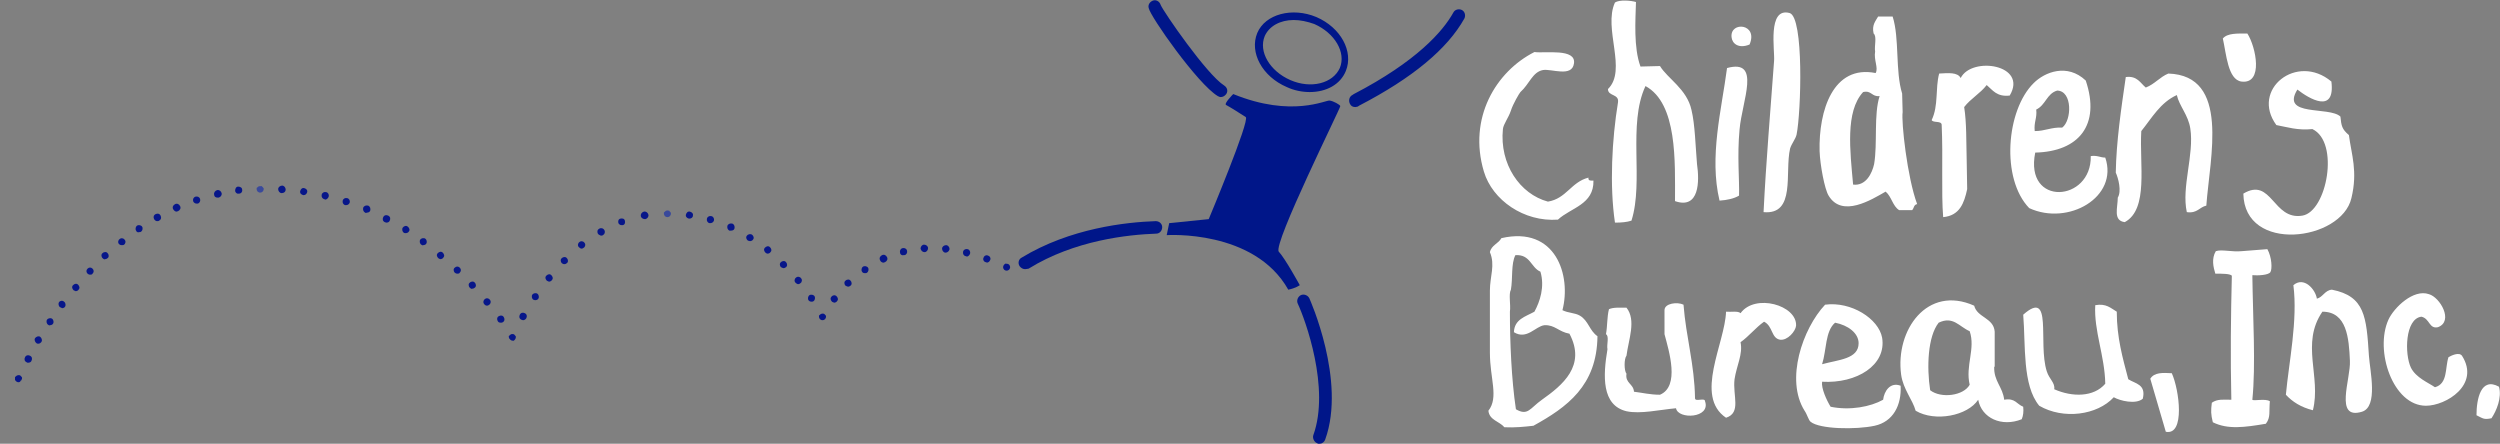<?xml version="1.0" encoding="utf-8"?>
<!-- Generator: Adobe Illustrator 21.0.0, SVG Export Plug-In . SVG Version: 6.00 Build 0)  -->
<svg version="1.1" id="Layer_1" xmlns="http://www.w3.org/2000/svg" xmlns:xlink="http://www.w3.org/1999/xlink" x="0px" y="0px"
	 viewBox="0 0 499.7 88.7" style="enable-background:new 0 0 499.7 88.7;" xml:space="preserve">
<rect x="0" y="0" width="499.7" height="88.7" fill="#808080" stroke="none"/>
<style type="text/css">
	.st0{fill:#FFFFFF;}
	.st1{fill:#001689;}
	.st2{clip-path:url(#SVGID_2_);fill:#071689;}
	.st3{fill:#071689;}
	.st4{fill:#39499B;}
	.st5{fill:none;}
</style>
<path class="st0" d="M349.7,8.9c-2.2,0.9-3.5-0.2-3.6-1.5C345.8,4.2,351.5,4.7,349.7,8.9 M334.8,40.2c0-7.9,0.5-19.5-5.9-23
	c-3.6,7.7-0.3,19-2.8,26.9c-0.9,0.3-2,0.4-3.3,0.4c-1.1-7.4-0.6-16.7,0.6-24c0.3-1.8-2-1.2-2-2.7c3.9-3.8-1-12.1,1.4-17.3
	c0.9-0.6,3.2-0.4,4.2-0.1c-0.1,3.6-0.5,9.1,0.9,12.9l3.9-0.1c1.5,2.5,5.4,4.6,6.3,8.8c0.7,2.9,0.8,7.3,1.1,10.8
	C339.7,36.2,339.7,41.9,334.8,40.2 M374.5,6.7c-0.4-1.7,0.4-2.5,0.9-3.4h2.9c1.4,4.4,0.5,10.9,1.9,15.4l0.1,3.7
	c-0.3,1.9,0.9,13,2.9,18.4c-0.7,0.1-0.6,0.8-1,1.2h-2.6c-1.3-0.8-1.5-2.7-2.7-3.7c-2.8,1.6-8.7,5.3-11.4,0.8
	c-0.8-1.3-1.7-6.1-1.8-8.9c-0.2-8.1,2.7-17.3,11.2-15.6c0.6-1-0.4-2.6-0.1-4.3C374.6,9.2,375.2,7.3,374.5,6.7 M372.4,18.4
	c-3.6,3.9-2.6,11.8-2,18.5c2.6,0.3,3.8-2.3,4.2-4.1c0.7-4.1-0.1-9.9,1.1-13.6C374.1,19.4,374.1,18,372.4,18.4 M309.4,40.3
	c3.7-0.6,4.6-3.9,8.1-4.8c-0.1,0.7,0.5,0.6,1,0.6c0.1,4.8-4.5,5.4-7.1,7.8c-6.8,0.5-13.1-3.9-14.8-9.6c-3.2-10.7,2.4-20,10.1-23.9
	c2.1,0.3,8.4-0.8,7.9,2.3c-0.4,2.8-4.5,1-6.2,1.3c-2.1,0.4-2.7,2.8-4.5,4.4c-0.2,0.2-1.5,2.4-1.9,3.7c-0.5,1.5-1.5,2.7-1.6,3.7
	C299.7,32.8,303.8,38.8,309.4,40.3 M352.5,42.4c0.5-10.2,1.4-20.5,2.1-30.2c0.2-2-1.4-10.8,3.1-9.6c2.9,0.8,2.3,19.9,1.4,24.3
	c-0.2,0.9-1,1.8-1.3,2.8C356.7,34.5,359,43,352.5,42.4 M347.6,39.1c-1,0.6-2.4,0.9-3.9,1c-2.1-8.8,0.4-18.1,1.5-26.5
	c6.9-1.9,3,6.5,2.5,12.3C347.2,31.2,347.7,36,347.6,39.1 M393.2,37.8c-0.6,2.8-1.5,5.3-4.8,5.6c-0.4-4.9,0-12-0.3-18.5
	c-0.1-0.8-1.7-0.3-2-0.9c1.4-2.9,0.7-6.3,1.5-9.3c1.8-0.1,3.7-0.3,4.3,0.9c2.2-4.4,13.5-2.7,9.8,3.5c-2.6,0.3-3.4-1.1-4.6-2.1
	c-1.3,1.7-3.2,2.7-4.5,4.4c0.5,3.2,0.4,6.9,0.5,10.5L393.2,37.8z M406.8,30.5c-2.2,10.9,11.3,9.9,11.1,0.7c1.3-0.2,1.9,0.3,2.9,0.3
	c2.7,7.9-7.4,13.7-15.2,10.1c-5.7-5.9-4.6-19.6,0.9-25c2.2-2.2,6.7-4,10.4-0.5C419.9,25,415.5,30.3,406.8,30.5 M411.2,18.1
	c-2.1,0.6-2.3,2.9-4.2,3.8c0.2,1.7-0.5,2.5-0.3,4.3c2.1,0,3.3-0.8,5.5-0.7C414.1,24.1,414.3,18.2,411.2,18.1 M466,16.3
	c0.8,6.6-4.5,3.4-6.8,1.6c-3.4,5.5,6.4,3.3,8.6,5.4c0.2,1.9,0.3,2.5,1.7,3.7c0.5,3.9,1.8,7.2,0.5,12.6c-2,8.6-21.4,11.1-21.6-0.9
	c5.7-3.4,5.9,5.4,11.8,4.4c4.9-0.8,7.5-14.7,2-17.3c-3,0.3-5-0.4-7.2-0.8C449.8,17.9,459.1,10.5,466,16.3 M422.9,34.5
	c0.1-6.2,1.1-12.9,2-19.1c2.3-0.3,2.9,1.2,4,2.1c1.8-0.7,2.8-2.1,4.5-2.8c12.4,0.4,8.3,16.7,7.6,26.4c-1.4,0.3-1.8,1.6-3.9,1.3
	c-1.1-5,1.5-11.5,0.7-16.7c-0.4-2.7-2.2-4.5-2.7-6.7c-3.3,1.5-5,4.6-7.1,7.2c-0.4,6.7,1.5,15.6-3.3,18.2c-2.4-0.3-1.4-2.9-1.4-4.9
	C424.1,38.2,423.4,35.6,422.9,34.5 M449.2,6.7c1.7,2.6,3.3,10.2-1.2,9.6c-2.7-0.4-3-5.5-3.7-8.6C445.2,6.6,447.2,6.7,449.2,6.7"/>
<g>
	<path class="st0" d="M345,83.5c-6.4-4.3-0.2-14.9,0-21.2c1,0.1,2.4-0.2,2.9,0.3c2.9-4,11.3-1.6,11.1,2.5c-0.1,1.1-1.7,3-3.2,2.8
		c-1.8-0.3-1.4-2.7-3.2-3.6c-1.7,1.2-3,2.9-4.7,4.1c0.5,2.4-0.8,4.7-1.2,7.4C346.3,79.1,348.1,82.5,345,83.5 M312.3,62
		c1.2,0.6,2.5,0.5,3.5,1.1c1.7,1,1.9,3,3.5,4.1c-0.1,9.9-6.1,14.2-12.8,17.9c-1.8,0.2-3.7,0.4-5.8,0.3c-1-1.2-3-1.4-3.2-3.3
		c2.1-2.7,0.3-6.4,0.3-11.6V58.1c0-2.9,1.1-5.1,0-7.7c0.3-1.4,1.7-1.7,2.3-2.8C311,45.1,314.1,55.1,312.3,62 M301.8,62.3
		c0,6,0.3,13.5,1.2,19.5c2.4,1.4,2.8-0.2,5.2-1.9c4.1-2.9,8.9-6.8,5.5-13.2c-2.2-0.4-2.9-1.8-5-1.7c-1.8,0.2-3.5,3-6.1,1.4
		c0.1-2.6,2.3-3.1,4.1-4.1c1.1-2,2.1-5,1.2-8c-1.9-0.8-2-3.5-5-3.3c-0.9,1.7-0.5,4.7-0.9,6.9C301.5,58.8,302,60.9,301.8,62.3
		 M332.7,62c0-1.4,2.6-1.7,3.8-1.1c0.5,6.5,2.2,11.9,2.3,18.7c0,0.8,2-0.2,2,0.6c1.2,3.4-5.4,3.7-5.8,1.4c-3.3,0.3-7.1,1.2-9.9,0.6
		c-5-1.2-4.7-7.1-3.8-12.4c-0.2-0.9,0.4-2.6-0.3-3c0.3-1.6,0.2-3.5,0.6-5c0.9-0.4,2.2-0.3,3.5-0.3c2,2.5,0.4,6.4,0,9.6
		c-0.5,0.6-0.5,3,0,3.6c-0.3,1.9,1.4,2,1.5,3.6c1.7,0.2,3.2,0.6,5.2,0.6c4-1.7,1.8-8.7,0.9-12.1L332.7,62L332.7,62z M398.6,73.3
		c-0.1,2.9,1.7,4,2,6.6c2.2-0.4,2.5,0.9,3.8,1.4c0.1,1,0,1.8-0.3,2.5c-4,1.6-8-0.2-8.7-3.9c-2.1,3.2-8.6,4.5-12.5,2.2
		c-0.6-2.2-2.5-4.3-2.9-7.2c-1.2-8.9,5.2-18,14.6-13.8c0.6,2.4,3.9,2.4,4.1,5.2v7H398.6z M387.5,64.5c-2.2,2.8-2.4,8.9-1.7,13.5
		c2.2,1.7,6.7,1.1,7.9-1.1c-0.9-3.8,1.2-7.2,0-10.7C391.6,65.3,390.4,63.1,387.5,64.5 M364.2,76.3c-0.2,1.3,0.9,3.7,1.7,5
		c3.9,0.8,8,0,10.5-1.4c0.2-1.7,1.4-3.6,3.5-2.8c0.2,3.9-1.5,7.2-5.2,8s-11,0.7-12.8-0.8c-0.4-0.3-0.7-1.5-1.2-2.2
		c-3.9-6.2-0.4-16.4,4.1-21.2c5.2-0.7,10.7,2.8,11.4,6.6C377.1,73,371.1,76.7,364.2,76.3 M371.5,68.6c0-2-2.1-3.6-4.7-4.1
		c-2,1.7-1.7,5.5-2.6,8.3C367.4,71.9,371.5,71.8,371.5,68.6 M423.1,62.3c0,5.2,1.2,9.3,2.3,13.5c1.4,0.9,3.6,1,2.9,3.9
		c-1.4,1.2-4.6,0.4-5.8-0.3c-3.3,3.6-10.1,4.5-14.9,1.7c-3.4-4.1-2.7-12.1-3.2-18.2c6-5.3,2.9,5.6,4.7,11.3c0.5,1.6,1.7,2.3,1.5,3.6
		c3.6,1.6,7.9,1.6,10.2-1.1c-0.1-5.6-2.3-10.6-2-15.7C421,60.6,421.9,61.6,423.1,62.3"/>
	<g>
		<path class="st0" d="M442.3,84.4c-0.4-1.6-0.4-2.3-0.2-3.9c1.1-0.8,2.4-0.6,3.9-0.6c-0.2-8.6-0.1-16.7,0.1-24.8
			c-0.4-0.4-1.8-0.4-3.3-0.4c-0.4-1.3-0.8-3,0.1-4.5c1.2-0.4,3.2,0.2,5.2,0c1.4-0.1,3.7-0.3,5.1-0.4c0.9,1.6,1,4,0.6,4.6
			s-2.5,0.7-3.6,0.6c0.1,8.4,0.7,18,0,24.9c0.3,0.3,2.6-0.3,3.5,0.3c-0.2,2.1,0.2,3.2-0.8,4.5C448.7,85.4,445.3,85.9,442.3,84.4
			L442.3,84.4z M487.3,65.4c-1.8,0.4-1.6-1.7-3.3-2.1c-3.3,0.4-3.4,7.5-2.1,10.2c1,2,3.5,3,4.8,3.9c2.6-0.7,2-3.9,2.7-6
			c0.5-0.3,2.1-1.1,2.7-0.3c3.7,5.8-3.2,10-7.2,10c-6.6,0-10.3-11-7.5-17.2c1.1-2.4,5-6.2,8.1-5.1C487.7,59.4,490.5,64.2,487.3,65.4
			z M463.1,59.7c1.2-0.3,1.6-1.7,3-1.8c6.6,1.3,6.9,5.4,7.4,13.2c0.2,3,1.9,10.2-1.4,11.2c-5.6,1.7-2.2-6.6-2.4-10.2
			c-0.2-4.5-0.6-9.8-5.5-9.8c-4.4,6.4-0.2,13-1.9,19.7c-2.4-0.6-4.1-1.7-5.4-3.1c0.6-6.5,2.4-14.9,1.5-21.9
			C460.5,55.2,462.8,57.8,463.1,59.7L463.1,59.7z M499.5,77.3c0.6,2.2-0.5,4.8-1.5,6.3c-1.5,0.3-1.6,0.1-3-0.6
			C495,79.7,495.9,75.3,499.5,77.3z"/>
		<g>
			<path class="st0" d="M429.8,75.7c0.8-1.3,2.5-1.2,4.3-1.1c1.5,3.3,2.7,12.5-1.2,11.7L429.8,75.7L429.8,75.7z"/>
		</g>
	</g>
</g>
<g>
	<path class="st1" d="M261.8,18.4c-1.5,0-3.1-0.3-4.6-1c-4.9-2.1-7.5-6.9-5.9-10.8c1.6-3.8,7-5.2,11.8-3.2c4.9,2.1,7.5,6.9,5.9,10.8
		C267.9,16.9,265.1,18.4,261.8,18.4L261.8,18.4z M258.6,4c-2.7,0-4.9,1.2-5.8,3.2c-1.3,3.1,1,7,5.1,8.8c4.1,1.8,8.5,0.7,9.9-2.4
		c1.3-3.1-1-7-5.1-8.8C261.3,4.3,259.9,4,258.6,4L258.6,4z M244,19.4c-0.2,0-0.4-0.1-0.6-0.2c-4-2.4-13.5-15.9-13.8-17.6
		c-0.2-0.7,0.3-1.3,0.9-1.5c0.6-0.2,1.3,0.2,1.5,0.9c0.6,1.4,9.2,13.9,12.7,16.1c0.6,0.4,0.8,1.1,0.4,1.7
		C244.8,19.2,244.4,19.4,244,19.4L244,19.4z M270.9,21.4c-0.5,0-0.9-0.2-1.1-0.7c-0.3-0.6-0.1-1.4,0.5-1.7l0.3-0.2
		c12.5-6.5,17.8-12.5,19.9-16.3c0.3-0.6,1.1-0.8,1.7-0.5s0.8,1.1,0.5,1.7c-3.4,6.1-10.4,11.9-21,17.4l-0.3,0.2
		C271.3,21.3,271.1,21.4,270.9,21.4z M204.9,53.8c-0.4,0-0.8-0.2-1.1-0.6c-0.4-0.6-0.2-1.4,0.4-1.7c9.7-5.9,20.9-7.1,26.8-7.3
		c0.7,0,1.3,0.5,1.3,1.2s-0.5,1.3-1.2,1.3c-5.6,0.2-16.3,1.3-25.5,7C205.4,53.7,205.2,53.8,204.9,53.8z M263.7,88.7
		c-0.1,0-0.3,0-0.4-0.1c-0.6-0.2-1-1-0.8-1.6c3.4-9.4-1.6-23.1-3.1-26.3c-0.3-0.6,0-1.4,0.6-1.7s1.4,0,1.7,0.6
		c0.1,0.2,7.4,16.5,3.2,28.2C264.7,88.4,264.2,88.7,263.7,88.7L263.7,88.7z"/>
	<path class="st1" d="M246.5,18.8c0,0-2,2-1.4,2.2c0.6,0.3,3,1.8,3.9,2.4s-7.4,20.4-7.4,20.4l-7.9,0.8l-0.5,2.4
		c0,0,17.5-1.2,24.3,10.9c1.5-0.3,2.3-0.9,2.3-0.9s-2.9-5.3-4.2-6.7c-1.2-1.5,12.4-28.8,12.3-29.1c-0.1-0.3-1.4-1-2.1-1.1
		C265.1,19.9,258.3,23.6,246.5,18.8"/>
</g>
<g>
	<g>
		<defs>
			<polyline id="SVGID_1_" points="3,80.5 268.6,80.5 268.6,-5 3,-5 			"/>
		</defs>
		<clipPath id="SVGID_2_">
			<use xlink:href="#SVGID_1_"  style="overflow:visible;"/>
		</clipPath>
		<path class="st2" d="M5.3,72.4c-0.4-0.2-0.5-0.6-0.3-1l0,0c0.2-0.4,0.6-0.5,1-0.3l0,0c0.4,0.2,0.5,0.6,0.3,1v0
			c-0.1,0.3-0.4,0.4-0.7,0.4l0,0C5.5,72.5,5.4,72.5,5.3,72.4z M7.3,68.6c-0.3-0.2-0.5-0.7-0.3-1l0,0l0,0l0,0c0.2-0.3,0.7-0.5,1-0.3
			l0,0c0.3,0.2,0.5,0.7,0.3,1l0,0c-0.1,0.2-0.4,0.4-0.6,0.4l0,0C7.6,68.7,7.4,68.7,7.3,68.6z M9.6,64.9c-0.3-0.2-0.4-0.7-0.2-1l0,0
			c0.2-0.3,0.7-0.4,1-0.2l0,0c0.3,0.2,0.4,0.7,0.2,1l0,0c-0.1,0.2-0.4,0.3-0.6,0.3l0,0C9.9,65.1,9.7,65,9.6,64.9z M12,61.4
			c-0.3-0.2-0.4-0.7-0.2-1l0,0c0.2-0.3,0.7-0.4,1-0.1l0,0c0.3,0.2,0.4,0.7,0.2,1l0,0c-0.1,0.2-0.4,0.3-0.6,0.3l0,0
			C12.3,61.5,12.2,61.5,12,61.4z M14.7,58c-0.3-0.3-0.4-0.7-0.1-1l0,0c0.3-0.3,0.7-0.4,1-0.1l0,0c0.3,0.3,0.4,0.7,0.1,1l0,0
			c-0.1,0.2-0.4,0.3-0.6,0.3l0,0C15,58.1,14.8,58.1,14.7,58z M17.5,54.7c-0.3-0.3-0.3-0.7,0-1l0,0l0,0l0,0c0.3-0.3,0.7-0.3,1,0l0,0
			c0.3,0.3,0.3,0.7,0,1l0,0c-0.1,0.2-0.3,0.2-0.5,0.2l0,0C17.8,54.9,17.6,54.8,17.5,54.7z M20.5,51.6c-0.3-0.3-0.3-0.8,0-1l0,0
			c0.3-0.3,0.8-0.3,1,0l0,0c0.3,0.3,0.3,0.8,0,1l0,0c-0.1,0.1-0.3,0.2-0.5,0.2l0,0C20.9,51.9,20.7,51.8,20.5,51.6z M23.8,48.8
			c-0.3-0.3-0.2-0.8,0.1-1l0,0l0,0l0,0c0.3-0.3,0.8-0.2,1,0.1l0,0c0.3,0.3,0.2,0.8-0.1,1l0,0C24.7,49,24.5,49,24.3,49l0,0
			C24.1,49,23.9,48.9,23.8,48.8z M27.2,46.1c-0.2-0.3-0.1-0.8,0.2-1l0,0c0,0,0,0,0,0l0,0c0.3-0.2,0.8-0.1,1,0.2l0,0
			c0.2,0.3,0.1,0.8-0.2,1l0,0c-0.1,0.1-0.3,0.1-0.4,0.1l0,0C27.6,46.5,27.3,46.4,27.2,46.1z M30.8,43.8c-0.2-0.4-0.1-0.8,0.3-1l0,0
			c0.4-0.2,0.8-0.1,1,0.3l0,0c0.2,0.4,0.1,0.8-0.3,1l0,0c-0.1,0.1-0.2,0.1-0.4,0.1l0,0C31.2,44.2,31,44.1,30.8,43.8z M34.6,41.8
			c-0.2-0.4,0-0.8,0.4-1l0,0l0,0l0,0c0.4-0.2,0.8,0,1,0.4l0,0c0.2,0.4,0,0.8-0.4,1l0,0c-0.1,0-0.2,0.1-0.3,0.1l0,0
			C35,42.3,34.8,42.1,34.6,41.8z M38.6,40.2c-0.1-0.4,0.1-0.8,0.5-0.9l0,0c0.4-0.1,0.8,0.1,0.9,0.5l0,0c0.1,0.4-0.1,0.8-0.5,0.9l0,0
			c-0.1,0-0.2,0-0.2,0l0,0C39,40.7,38.7,40.5,38.6,40.2z M42.8,38.9c-0.1-0.4,0.2-0.8,0.6-0.9l0,0c0.4-0.1,0.8,0.2,0.9,0.6l0,0
			c0.1,0.4-0.2,0.8-0.6,0.9l0,0c-0.1,0-0.1,0-0.2,0l0,0C43.1,39.5,42.8,39.3,42.8,38.9z M47,38.1c0-0.4,0.2-0.8,0.6-0.8l0,0l0,0l0,0
			c0.4,0,0.8,0.2,0.8,0.6l0,0c0.1,0.4-0.2,0.8-0.6,0.8l0,0c0,0-0.1,0-0.1,0l0,0C47.4,38.8,47,38.5,47,38.1z"/>
		<path class="st2" d="M99.5,64.2L99.5,64.2c-0.2-0.3-0.2-0.8,0.2-1l0,0c0.3-0.2,0.8-0.2,1,0.2l0,0l0,0l0,0c0.2,0.3,0.2,0.8-0.2,1
			l0,0c-0.1,0.1-0.3,0.1-0.4,0.1l0,0C99.8,64.5,99.6,64.4,99.5,64.2z M96.8,60.8c-0.3-0.3-0.2-0.8,0.1-1l0,0c0.3-0.3,0.8-0.2,1,0.1
			l0,0c0,0,0,0,0,0l0,0c0.3,0.3,0.2,0.8-0.1,1l0,0c-0.1,0.1-0.3,0.2-0.5,0.2l0,0C97.2,61.1,96.9,61,96.8,60.8z M93.9,57.5L93.9,57.5
			c-0.3-0.3-0.3-0.8,0-1l0,0c0.3-0.3,0.8-0.3,1,0l0,0c0.3,0.3,0.3,0.8,0,1l0,0c-0.1,0.1-0.3,0.2-0.5,0.2l0,0
			C94.3,57.8,94.1,57.7,93.9,57.5z M90.9,54.5L90.9,54.5c-0.3-0.3-0.3-0.8,0-1l0,0c0.3-0.3,0.7-0.3,1,0l0,0c0.3,0.3,0.3,0.7,0,1l0,0
			c-0.1,0.2-0.3,0.2-0.5,0.2l0,0C91.2,54.7,91,54.6,90.9,54.5z M87.6,51.6c-0.3-0.3-0.4-0.7-0.1-1l0,0c0.3-0.3,0.7-0.4,1-0.1l0,0
			c0.3,0.3,0.4,0.7,0.1,1l0,0c-0.1,0.2-0.4,0.3-0.6,0.3l0,0C87.9,51.8,87.8,51.7,87.6,51.6z M84.2,48.9c-0.3-0.2-0.4-0.7-0.2-1l0,0
			c0.2-0.3,0.7-0.4,1-0.2l0,0c0.3,0.2,0.4,0.7,0.2,1l0,0c-0.1,0.2-0.4,0.3-0.6,0.3l0,0C84.5,49.1,84.4,49,84.2,48.9z M80.7,46.5
			c-0.3-0.2-0.4-0.7-0.2-1l0,0c0.2-0.3,0.7-0.5,1-0.2l0,0c0.3,0.2,0.5,0.7,0.2,1l0,0c-0.1,0.2-0.4,0.3-0.6,0.3l0,0
			C80.9,46.6,80.8,46.6,80.7,46.5z M76.9,44.4L76.9,44.4c-0.4-0.2-0.5-0.6-0.3-1l0,0c0.2-0.4,0.6-0.5,1-0.3l0,0c0,0,0,0,0,0l0,0
			c0.4,0.2,0.5,0.6,0.3,1l0,0c-0.1,0.3-0.4,0.4-0.7,0.4l0,0C77.1,44.5,77,44.4,76.9,44.4z M73,42.5L73,42.5c-0.4-0.2-0.5-0.6-0.4-1
			l0,0c0.2-0.4,0.6-0.5,1-0.4l0,0l0,0l0,0c0.4,0.2,0.5,0.6,0.4,1l0,0c-0.1,0.3-0.4,0.4-0.7,0.4l0,0C73.2,42.6,73.1,42.6,73,42.5z
			 M69,41c-0.4-0.1-0.6-0.5-0.5-0.9l0,0c0.1-0.4,0.5-0.6,0.9-0.5l0,0l0,0l0,0c0.4,0.1,0.6,0.5,0.5,0.9l0,0c-0.1,0.3-0.4,0.5-0.7,0.5
			l0,0C69.1,41,69.1,41,69,41z M64.8,39.8c-0.4-0.1-0.6-0.5-0.5-0.9l0,0c0.1-0.4,0.5-0.6,0.9-0.5l0,0c0.4,0.1,0.6,0.5,0.5,0.9l0,0
			c-0.1,0.3-0.4,0.6-0.7,0.6l0,0C64.9,39.9,64.9,39.8,64.8,39.8z M60.6,39c-0.4-0.1-0.7-0.4-0.6-0.8l0,0c0.1-0.4,0.4-0.7,0.8-0.6
			l0,0c0.4,0.1,0.7,0.4,0.6,0.8l0,0c-0.1,0.4-0.4,0.6-0.7,0.6l0,0C60.7,39,60.6,39,60.6,39z M56.3,38.6c-0.4,0-0.7-0.4-0.7-0.8l0,0
			c0-0.4,0.4-0.7,0.8-0.7l0,0l0,0l0,0c0.4,0,0.7,0.4,0.7,0.8l0,0C57.1,38.3,56.8,38.6,56.3,38.6L56.3,38.6
			C56.4,38.6,56.3,38.6,56.3,38.6z"/>
		<path class="st2" d="M104.2,63.9c-0.4-0.2-0.5-0.6-0.3-1l0,0l0,0l0,0c0.2-0.4,0.6-0.5,1-0.3l0,0c0.4,0.2,0.5,0.6,0.3,1l0,0
			c-0.1,0.2-0.4,0.4-0.6,0.4l0,0C104.4,64,104.3,63.9,104.2,63.9z M106.6,59.9c-0.3-0.2-0.4-0.7-0.2-1l0,0c0.2-0.3,0.7-0.4,1-0.2
			l0,0c0.3,0.2,0.4,0.7,0.2,1l0,0c-0.1,0.2-0.4,0.3-0.6,0.3l0,0C106.8,60,106.7,59.9,106.6,59.9z M109.3,56.1
			c-0.3-0.3-0.4-0.7-0.1-1l0,0c0.3-0.3,0.7-0.4,1-0.1l0,0c0.3,0.3,0.4,0.7,0.1,1l0,0c-0.1,0.2-0.4,0.3-0.6,0.3l0,0
			C109.6,56.2,109.4,56.2,109.3,56.1z M112.3,52.6c-0.3-0.3-0.3-0.8,0-1l0,0c0,0,0,0,0,0l0,0c0.3-0.3,0.8-0.3,1,0l0,0
			c0.3,0.3,0.3,0.8,0,1l0,0c-0.1,0.1-0.3,0.2-0.5,0.2l0,0C112.6,52.8,112.4,52.7,112.3,52.6z M115.7,49.4c-0.3-0.3-0.2-0.8,0.1-1
			l0,0c0.3-0.3,0.8-0.2,1,0.1l0,0c0.3,0.3,0.2,0.8-0.1,1l0,0c-0.1,0.1-0.3,0.2-0.5,0.2l0,0C116.1,49.7,115.9,49.6,115.7,49.4z
			 M119.5,46.7c-0.2-0.4-0.1-0.8,0.3-1l0,0c0.3-0.2,0.8-0.1,1,0.3l0,0c0.2,0.3,0.1,0.8-0.3,1l0,0c-0.1,0.1-0.2,0.1-0.4,0.1l0,0
			C119.9,47,119.6,46.9,119.5,46.7z M123.6,44.6c-0.1-0.4,0-0.8,0.4-0.9l0,0c0.4-0.1,0.8,0,0.9,0.4l0,0c0.1,0.4,0,0.8-0.4,0.9l0,0
			c-0.1,0-0.2,0-0.3,0l0,0C124,45,123.8,44.9,123.6,44.6z M128.1,43.2c-0.1-0.4,0.2-0.8,0.6-0.9l0,0c0.4-0.1,0.8,0.2,0.9,0.6l0,0
			c0.1,0.4-0.2,0.8-0.6,0.9l0,0c0,0-0.1,0-0.1,0l0,0C128.5,43.8,128.1,43.5,128.1,43.2z"/>
		<path class="st2" d="M161.6,60L161.6,60c-0.2-0.3-0.1-0.8,0.2-1l0,0c0.3-0.2,0.8-0.1,1,0.2l0,0c0,0,0,0,0,0l0,0
			c0.2,0.3,0.1,0.8-0.2,1l0,0c-0.1,0.1-0.3,0.1-0.4,0.1l0,0C162,60.3,161.7,60.2,161.6,60z M159,56.5c-0.3-0.3-0.2-0.8,0.1-1l0,0
			c0.3-0.3,0.8-0.2,1,0.1l0,0l0,0l0,0c0.3,0.3,0.2,0.8-0.1,1l0,0c-0.1,0.1-0.3,0.2-0.5,0.2l0,0C159.4,56.8,159.2,56.7,159,56.5z
			 M156.1,53.4L156.1,53.4c-0.3-0.3-0.3-0.8,0-1l0,0c0.3-0.3,0.8-0.3,1,0l0,0l0,0l0,0c0.3,0.3,0.3,0.8,0,1l0,0
			c-0.1,0.1-0.3,0.2-0.5,0.2l0,0C156.5,53.6,156.3,53.5,156.1,53.4z M153,50.5L153,50.5c-0.3-0.3-0.4-0.7-0.1-1l0,0
			c0.3-0.3,0.7-0.4,1-0.1l0,0c0.3,0.3,0.4,0.7,0.1,1l0,0c-0.1,0.2-0.4,0.3-0.6,0.3l0,0C153.3,50.7,153.1,50.6,153,50.5z M149.5,48.1
			c-0.3-0.2-0.5-0.7-0.2-1l0,0c0.2-0.3,0.7-0.4,1-0.2l0,0c0.3,0.2,0.5,0.7,0.2,1l0,0c-0.1,0.2-0.4,0.3-0.6,0.3l0,0
			C149.8,48.2,149.6,48.1,149.5,48.1z M145.8,46.1L145.8,46.1c-0.4-0.2-0.5-0.6-0.4-1l0,0c0.2-0.4,0.6-0.5,1-0.4l0,0
			c0.4,0.2,0.5,0.6,0.4,1l0,0c-0.1,0.3-0.4,0.4-0.7,0.4l0,0C146,46.1,145.9,46.1,145.8,46.1z M141.8,44.6c-0.4-0.1-0.6-0.5-0.5-0.9
			l0,0c0.1-0.4,0.5-0.6,0.9-0.5l0,0c0.4,0.1,0.6,0.5,0.5,0.9l0,0c-0.1,0.3-0.4,0.5-0.7,0.5l0,0C141.9,44.6,141.9,44.6,141.8,44.6z
			 M137.7,43.7c-0.4-0.1-0.7-0.4-0.6-0.8l0,0c0.1-0.4,0.4-0.7,0.8-0.6l0,0l0,0l0,0c0.4,0.1,0.7,0.4,0.6,0.8l0,0
			c0,0.4-0.4,0.6-0.7,0.6l0,0C137.7,43.7,137.7,43.7,137.7,43.7z"/>
		<path class="st2" d="M166.3,60.3c-0.3-0.3-0.4-0.7-0.1-1l0,0c0,0,0,0,0,0l0,0c0.2-0.3,0.7-0.4,1-0.1l0,0c0.3,0.3,0.4,0.7,0.1,1
			l0,0c-0.1,0.2-0.4,0.3-0.6,0.3l0,0C166.6,60.4,166.4,60.4,166.3,60.3z M169,57.1c-0.3-0.3-0.3-0.8,0-1l0,0c0.3-0.3,0.8-0.3,1,0
			l0,0c0.3,0.3,0.3,0.8,0,1l0,0c-0.1,0.1-0.3,0.2-0.5,0.2l0,0C169.4,57.3,169.2,57.2,169,57.1z M172.3,54.3c-0.2-0.3-0.1-0.8,0.2-1
			l0,0c0.3-0.2,0.8-0.1,1,0.2l0,0c0.2,0.3,0.1,0.8-0.2,1l0,0c-0.1,0.1-0.3,0.1-0.4,0.1l0,0C172.6,54.6,172.4,54.5,172.3,54.3z
			 M175.9,52c-0.2-0.4,0-0.8,0.4-1l0,0l0,0l0,0c0.4-0.2,0.8,0,1,0.4l0,0c0.2,0.4,0,0.8-0.4,1v0c-0.1,0-0.2,0.1-0.3,0.1l0,0
			C176.3,52.5,176,52.3,175.9,52z M197,52.4c-0.4-0.1-0.6-0.6-0.4-0.9l0,0c0.1-0.4,0.6-0.6,0.9-0.4l0,0l0,0l0,0
			c0.4,0.1,0.6,0.6,0.4,0.9l0,0c-0.1,0.3-0.4,0.5-0.7,0.5l0,0C197.2,52.4,197.1,52.4,197,52.4z M193,51.2c-0.4-0.1-0.6-0.5-0.5-0.9
			l0,0c0.1-0.4,0.5-0.6,0.9-0.5l0,0c0.4,0.1,0.6,0.5,0.5,0.9l0,0c-0.1,0.3-0.4,0.6-0.7,0.6l0,0C193.2,51.2,193.1,51.2,193,51.2z
			 M179.9,50.5c-0.1-0.4,0.1-0.8,0.5-0.9l0,0c0.4-0.1,0.8,0.1,0.9,0.5l0,0c0.1,0.4-0.1,0.8-0.5,0.9l0,0c-0.1,0-0.1,0-0.2,0l0,0
			C180.2,51.1,179.9,50.8,179.9,50.5z M189,50.5c-0.4,0-0.7-0.4-0.7-0.8l0,0c0-0.4,0.4-0.7,0.8-0.7l0,0c0.4,0,0.7,0.4,0.7,0.8l0,0
			C189.7,50.2,189.4,50.5,189,50.5L189,50.5C189,50.5,189,50.5,189,50.5z M184,49.7c0-0.4,0.3-0.8,0.7-0.8l0,0l0,0l0,0
			c0.4,0,0.8,0.3,0.8,0.7l0,0c0,0.4-0.3,0.8-0.7,0.8l0,0c0,0,0,0,0,0l0,0C184.4,50.4,184.1,50.1,184,49.7z"/>
		<path class="st2" d="M201.2,54.1c-0.2,0-0.4-0.1-0.5-0.2c-0.1-0.1-0.2-0.3-0.2-0.5c0-0.2,0.1-0.4,0.2-0.5c0,0,0.1-0.1,0.1-0.1
			c0,0,0.1,0,0.1-0.1c0,0,0.1,0,0.1,0c0.2,0,0.5,0,0.7,0.2c0.1,0.1,0.2,0.3,0.2,0.5c0,0.2-0.1,0.4-0.2,0.5
			C201.6,54,201.4,54.1,201.2,54.1z"/>
	</g>
	<path class="st3" d="M164.4,64c-0.2,0-0.4-0.1-0.5-0.2c-0.1-0.1-0.2-0.3-0.2-0.5c0,0,0-0.1,0-0.1c0,0,0-0.1,0-0.1
		c0,0,0-0.1,0.1-0.1c0,0,0.1-0.1,0.1-0.1c0.3-0.3,0.8-0.3,1,0c0,0,0.1,0.1,0.1,0.1c0,0,0,0.1,0.1,0.1c0,0,0,0.1,0,0.1
		c0,0,0,0.1,0,0.1c0,0.2-0.1,0.4-0.2,0.5C164.8,63.9,164.6,64,164.4,64z"/>
	<path class="st3" d="M102.5,68.1c-0.2,0-0.4-0.1-0.5-0.2c-0.1-0.1-0.1-0.2-0.2-0.2c0-0.1-0.1-0.2-0.1-0.3c0,0,0-0.1,0-0.1
		c0,0,0-0.1,0-0.1c0,0,0-0.1,0.1-0.1c0,0,0.1-0.1,0.1-0.1c0.2-0.2,0.4-0.3,0.7-0.2c0,0,0.1,0,0.1,0c0,0,0.1,0,0.1,0.1
		c0,0,0.1,0.1,0.1,0.1c0,0,0.1,0.1,0.1,0.1c0,0,0,0.1,0.1,0.1c0,0,0,0.1,0,0.1c0,0,0,0.1,0,0.1c0,0.2-0.1,0.4-0.2,0.5
		c-0.1,0.1-0.1,0.1-0.2,0.2C102.7,68.1,102.6,68.1,102.5,68.1z"/>
	<path class="st4" d="M52,38.5c-0.2,0-0.4-0.1-0.5-0.2c-0.1-0.1-0.2-0.3-0.2-0.5c0,0,0-0.1,0-0.1c0,0,0-0.1,0-0.1c0,0,0-0.1,0.1-0.1
		c0,0,0.1-0.1,0.1-0.1c0.2-0.2,0.4-0.2,0.7-0.2c0,0,0.1,0,0.1,0c0,0,0.1,0,0.1,0.1c0,0,0.1,0.1,0.1,0.1c0,0,0.1,0.1,0.1,0.1
		c0,0,0,0.1,0.1,0.1c0,0,0,0.1,0,0.1c0,0,0,0.1,0,0.1c0,0.2-0.1,0.4-0.2,0.5C52.4,38.4,52.2,38.5,52,38.5z"/>
	<path class="st4" d="M133.4,43.4c-0.2,0-0.4-0.1-0.5-0.2c-0.1-0.1-0.2-0.3-0.2-0.5c0,0,0-0.1,0-0.1c0,0,0-0.1,0-0.1
		c0,0,0-0.1,0.1-0.1c0,0,0.1-0.1,0.1-0.1c0.2-0.2,0.4-0.3,0.7-0.2c0,0,0.1,0,0.1,0c0,0,0.1,0,0.1,0.1c0,0,0.1,0.1,0.1,0.1
		c0,0,0.1,0.1,0.1,0.1c0,0,0,0.1,0.1,0.1c0,0,0,0.1,0,0.1c0,0,0,0.1,0,0.1c0,0.2-0.1,0.4-0.2,0.5C133.8,43.3,133.6,43.4,133.4,43.4z
		"/>
	<path class="st3" d="M3.7,76.4c-0.2,0-0.4-0.1-0.5-0.2c-0.1-0.1-0.1-0.2-0.2-0.2C3,75.8,3,75.7,3,75.6c0,0,0-0.1,0-0.1
		c0,0,0-0.1,0-0.1c0,0,0-0.1,0.1-0.1c0,0,0.1-0.1,0.1-0.1c0.3-0.3,0.8-0.3,1,0c0,0,0.1,0.1,0.1,0.1c0,0,0,0.1,0.1,0.1
		c0,0,0,0.1,0,0.1c0,0,0,0.1,0,0.1c0,0.1,0,0.2-0.1,0.3c0,0.1-0.1,0.2-0.2,0.2C4.1,76.3,3.9,76.4,3.7,76.4z"/>
	<line class="st5" x1="3" y1="-5" x2="3" y2="80.5"/>
</g>
</svg>
